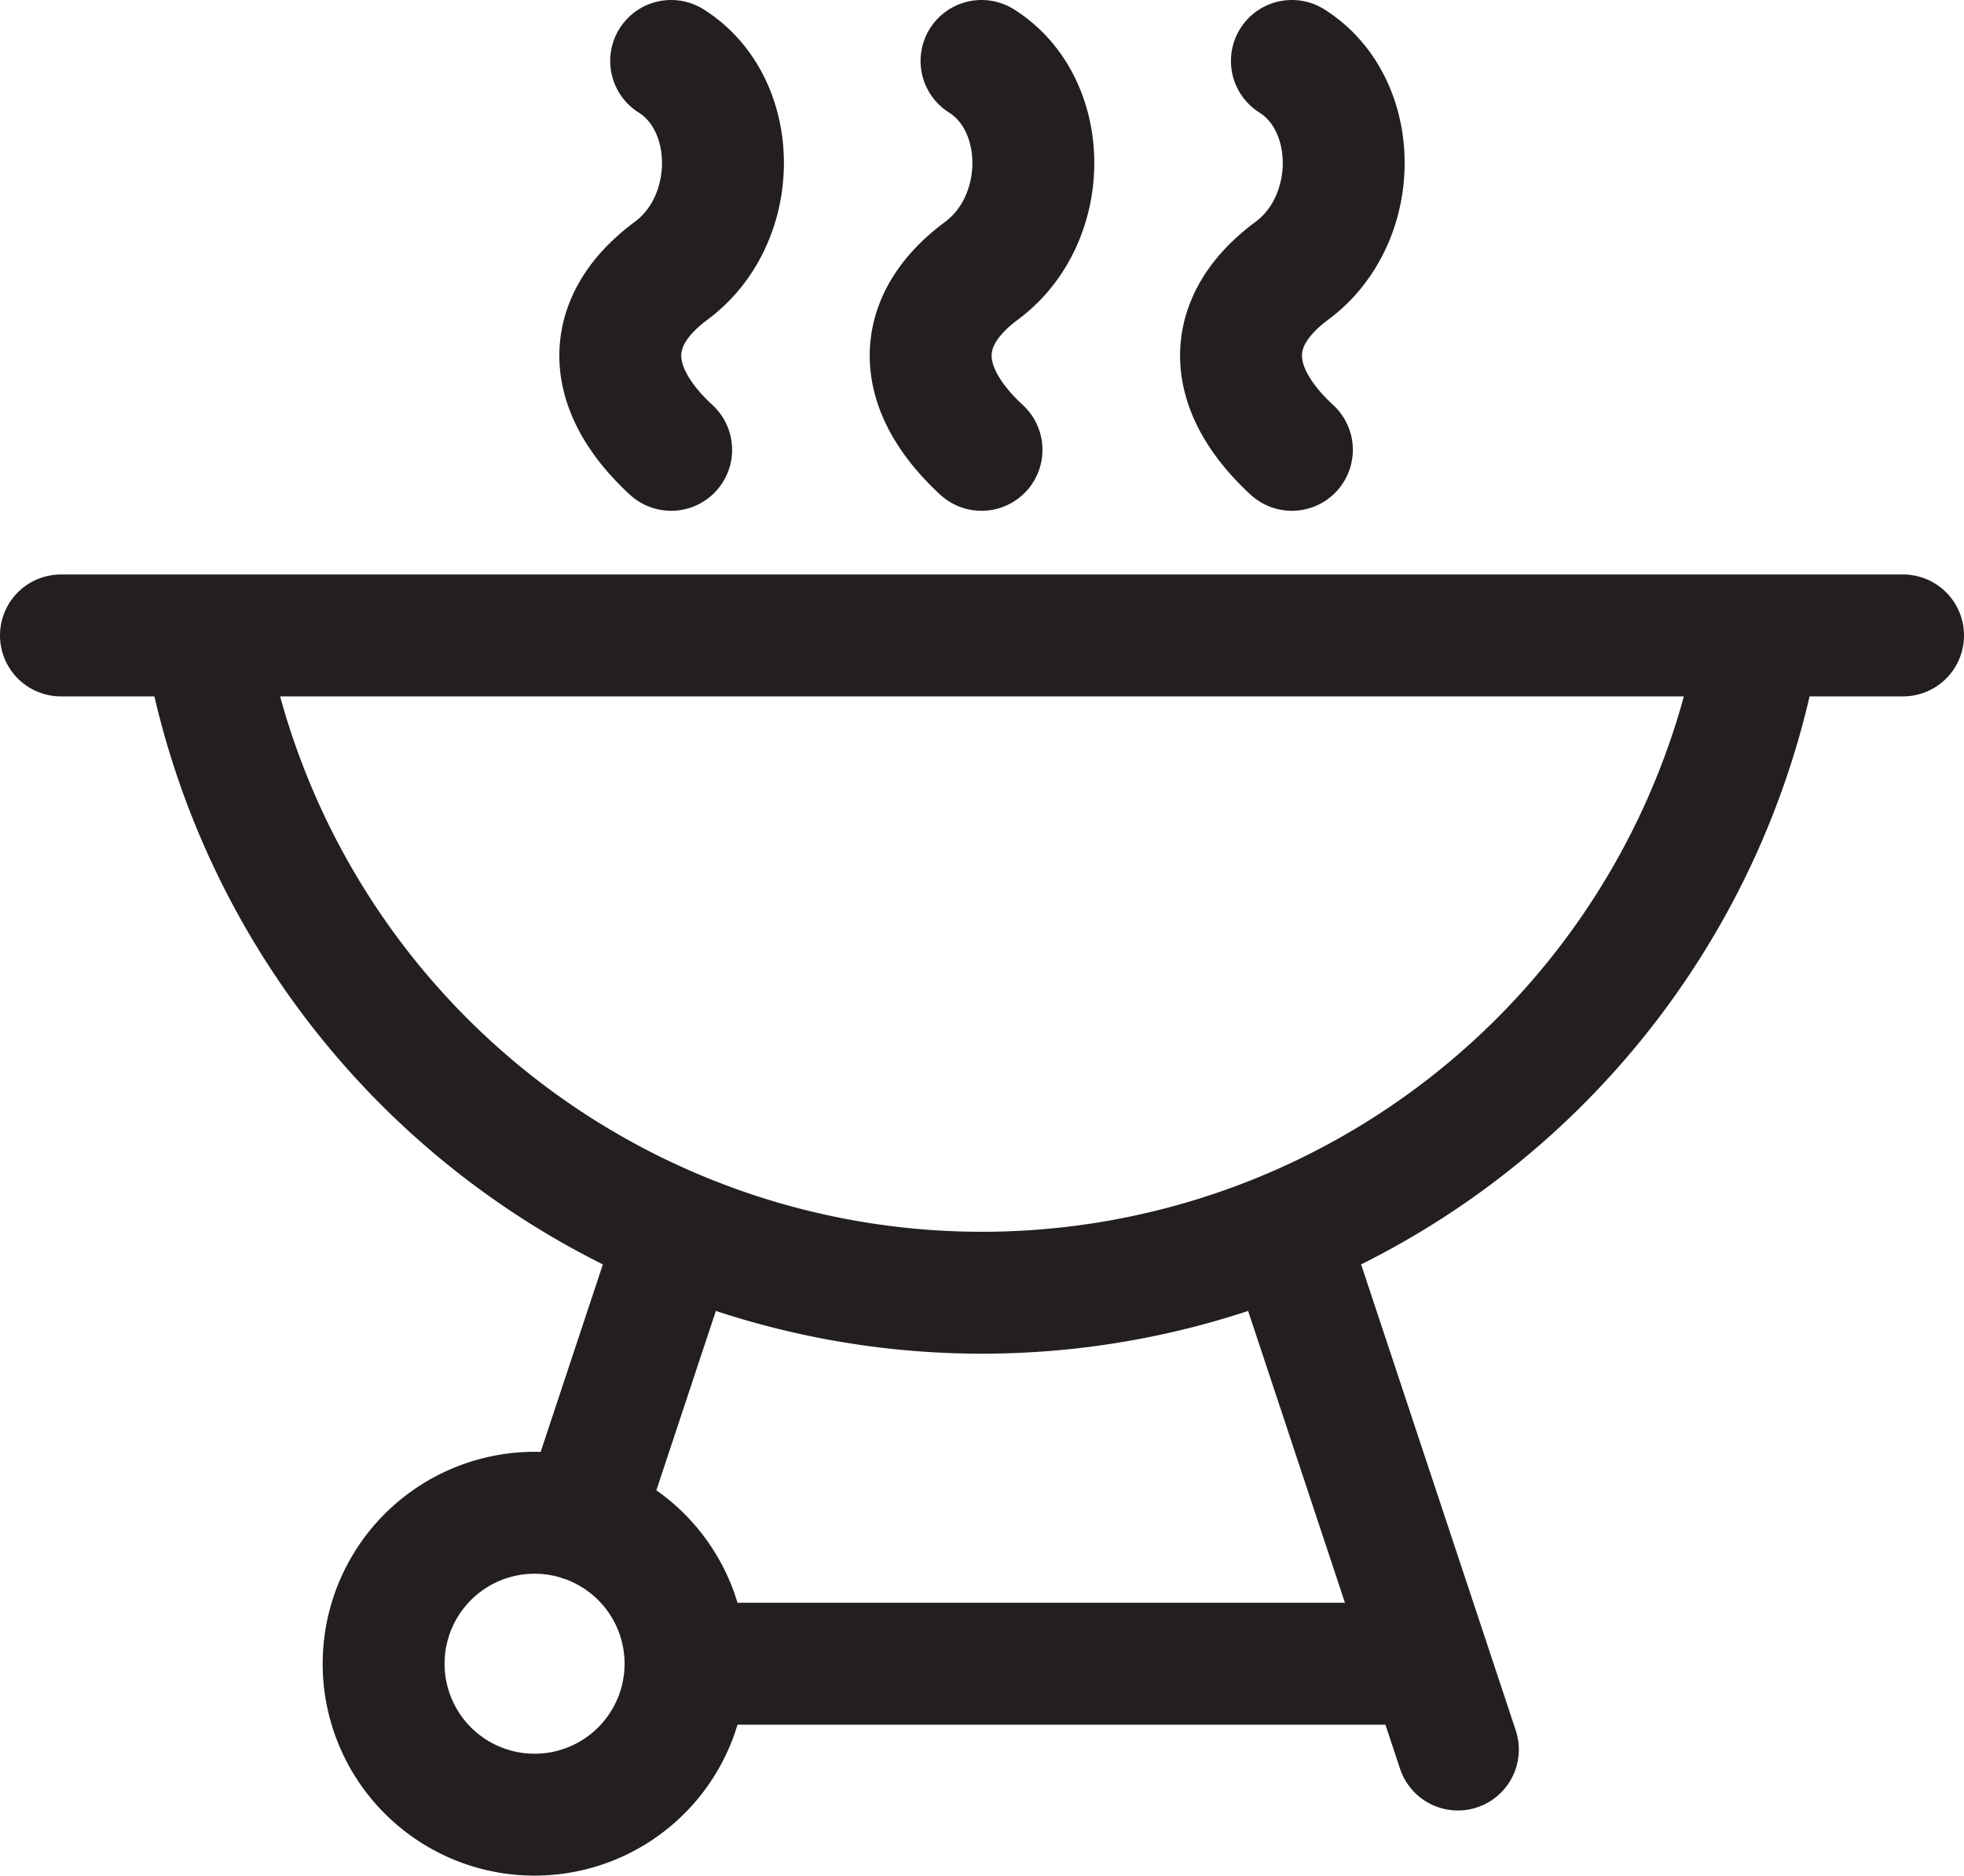 <svg xmlns="http://www.w3.org/2000/svg" viewBox="0 0 241.667 230.794"><path d="M216.526 78.19a97.049 97.049 0 0 1-191.385 0ZM7.5 78.19h226.667m-75.916 73.388 21.138 63.7m-95.976-63.7-11.788 35.525m-5.846-.957a18.574 18.574 0 1 0 18.574 18.574 18.574 18.574 0 0 0-18.574-18.574Zm110.106 18.574H84.353M82.584 55.352c-8.185-7.556-8.5-15.74 0-22.037s8.5-20.463 0-25.815m38.19 47.852c-8.185-7.556-8.5-15.74 0-22.037s8.5-20.463 0-25.815m38.19 47.852c-8.184-7.556-8.5-15.74 0-22.037s8.5-20.463 0-25.815" style="fill:none;stroke:#231f20;stroke-linecap:round;stroke-linejoin:round;stroke-width:15px"/></svg>